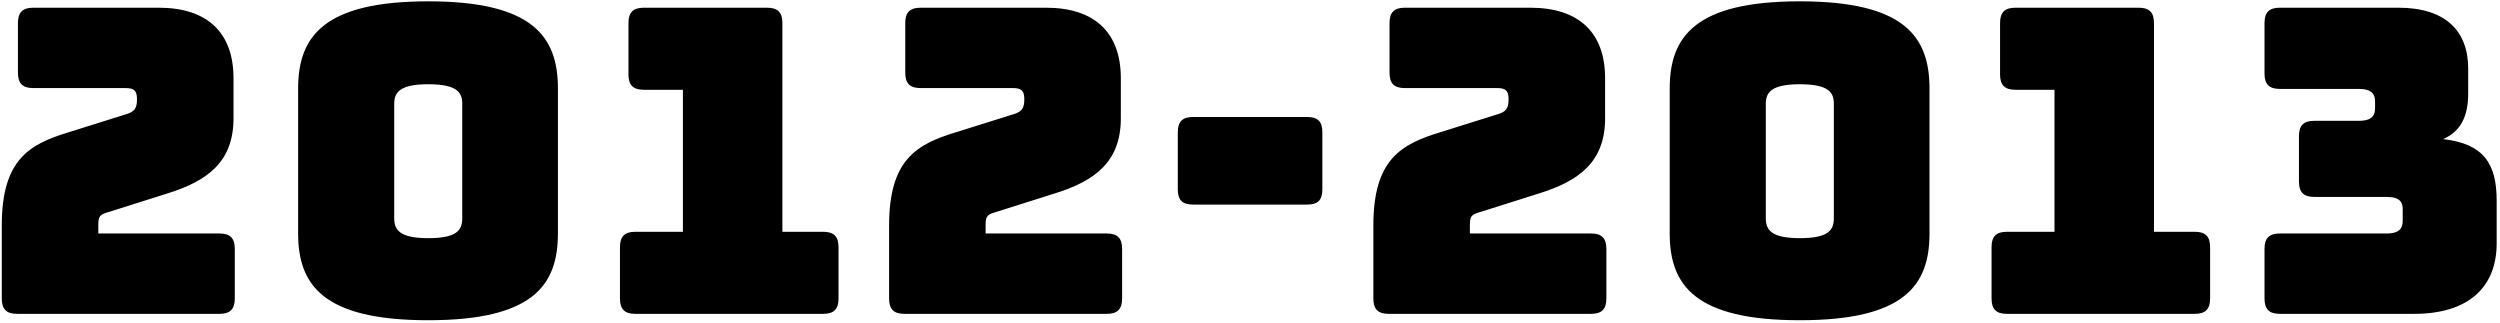 <svg
 xmlns="http://www.w3.org/2000/svg"
 xmlns:xlink="http://www.w3.org/1999/xlink"
 width="588px" height="76px">
<path fill-rule="evenodd"  fill="rgb(0, 0, 0)"
 d="M587.217,47.216 L587.217,57.217 C587.217,67.518 580.617,73.818 567.816,73.818 L536.214,73.818 C533.714,73.818 532.614,72.718 532.614,70.218 L532.614,58.517 C532.614,56.017 533.714,54.917 536.214,54.917 L561.315,54.917 C564.516,54.917 565.116,53.517 565.116,51.917 L565.116,49.216 C565.116,47.616 564.516,46.316 561.315,46.316 L544.314,46.316 C541.814,46.316 540.714,45.216 540.714,42.716 L540.714,32.015 C540.714,29.515 541.814,28.415 544.314,28.415 L554.815,28.415 C558.015,28.415 558.615,27.015 558.615,25.415 L558.615,23.915 C558.615,22.315 558.015,20.915 554.815,20.915 L536.214,20.915 C533.714,20.915 532.614,19.815 532.614,17.314 L532.614,5.414 C532.614,2.914 533.714,1.813 536.214,1.813 L564.116,1.813 C575.216,1.813 580.517,7.314 580.517,16.114 L580.517,21.915 C580.517,27.015 579.016,30.815 574.616,32.715 C584.117,33.815 587.217,38.416 587.217,47.216 ZM516.217,73.818 L472.014,73.818 C469.514,73.818 468.414,72.718 468.414,70.218 L468.414,58.117 C468.414,55.617 469.514,54.517 472.014,54.517 L483.215,54.517 L483.215,21.115 L474.014,21.115 C471.514,21.115 470.414,20.015 470.414,17.514 L470.414,5.414 C470.414,2.914 471.514,1.813 474.014,1.813 L503.016,1.813 C505.516,1.813 506.616,2.914 506.616,5.414 L506.616,54.517 L516.217,54.517 C518.717,54.517 519.817,55.617 519.817,58.117 L519.817,70.218 C519.817,72.718 518.717,73.818 516.217,73.818 ZM423.317,75.318 C398.715,75.318 392.715,67.117 392.715,54.917 L392.715,20.815 C392.715,8.614 398.715,0.313 423.317,0.313 C447.918,0.313 453.819,8.614 453.819,20.815 L453.819,54.917 C453.819,67.117 447.918,75.318 423.317,75.318 ZM431.317,24.415 C431.317,21.815 430.217,19.815 423.317,19.815 C416.516,19.815 415.316,21.815 415.316,24.415 L415.316,51.317 C415.316,54.017 416.516,56.017 423.317,56.017 C430.217,56.017 431.317,54.017 431.317,51.317 L431.317,24.415 ZM374.219,73.818 L326.616,73.818 C324.116,73.818 323.016,72.718 323.016,70.218 L323.016,53.017 C323.016,37.516 329.516,33.915 338.717,31.115 L352.117,26.915 C354.218,26.315 354.818,25.515 354.818,23.315 C354.818,21.315 354.117,20.715 352.117,20.715 L330.416,20.715 C327.916,20.715 326.816,19.615 326.816,17.114 L326.816,5.414 C326.816,2.914 327.916,1.813 330.416,1.813 L359.918,1.813 C371.319,1.813 377.519,7.614 377.519,18.415 L377.519,27.815 C377.519,37.916 371.619,42.516 361.918,45.516 L348.317,49.816 C346.317,50.416 345.717,50.616 345.717,52.817 L345.717,54.917 L374.219,54.917 C376.719,54.917 377.819,56.017 377.819,58.517 L377.819,70.218 C377.819,72.718 376.719,73.818 374.219,73.818 ZM307.418,48.116 L280.616,48.116 C278.116,48.116 277.016,47.116 277.016,44.516 L277.016,31.115 C277.016,28.615 278.116,27.515 280.616,27.515 L307.418,27.515 C309.918,27.515 311.018,28.515 311.018,31.115 L311.018,44.516 C311.018,47.116 309.918,48.116 307.418,48.116 ZM260.320,73.818 L212.717,73.818 C210.217,73.818 209.117,72.718 209.117,70.218 L209.117,53.017 C209.117,37.516 215.617,33.915 224.818,31.115 L238.218,26.915 C240.318,26.315 240.918,25.515 240.918,23.315 C240.918,21.315 240.218,20.715 238.218,20.715 L216.517,20.715 C214.017,20.715 212.917,19.615 212.917,17.114 L212.917,5.414 C212.917,2.914 214.017,1.813 216.517,1.813 L246.019,1.813 C257.419,1.813 263.620,7.614 263.620,18.415 L263.620,27.815 C263.620,37.916 257.720,42.516 248.019,45.516 L234.418,49.816 C232.418,50.416 231.818,50.616 231.818,52.817 L231.818,54.917 L260.320,54.917 C262.820,54.917 263.920,56.017 263.920,58.517 L263.920,70.218 C263.920,72.718 262.820,73.818 260.320,73.818 ZM193.620,73.818 L149.417,73.818 C146.917,73.818 145.817,72.718 145.817,70.218 L145.817,58.117 C145.817,55.617 146.917,54.517 149.417,54.517 L160.618,54.517 L160.618,21.115 L151.417,21.115 C148.917,21.115 147.817,20.015 147.817,17.514 L147.817,5.414 C147.817,2.914 148.917,1.813 151.417,1.813 L180.419,1.813 C182.919,1.813 184.019,2.914 184.019,5.414 L184.019,54.517 L193.620,54.517 C196.120,54.517 197.220,55.617 197.220,58.117 L197.220,70.218 C197.220,72.718 196.120,73.818 193.620,73.818 ZM100.720,75.318 C76.118,75.318 70.118,67.117 70.118,54.917 L70.118,20.815 C70.118,8.614 76.118,0.313 100.720,0.313 C125.321,0.313 131.222,8.614 131.222,20.815 L131.222,54.917 C131.222,67.117 125.321,75.318 100.720,75.318 ZM108.720,24.415 C108.720,21.815 107.620,19.815 100.720,19.815 C93.919,19.815 92.719,21.815 92.719,24.415 L92.719,51.317 C92.719,54.017 93.919,56.017 100.720,56.017 C107.620,56.017 108.720,54.017 108.720,51.317 L108.720,24.415 ZM51.622,73.818 L4.019,73.818 C1.519,73.818 0.419,72.718 0.419,70.218 L0.419,53.017 C0.419,37.516 6.919,33.915 16.120,31.115 L29.520,26.915 C31.620,26.315 32.220,25.515 32.220,23.315 C32.220,21.315 31.520,20.715 29.520,20.715 L7.819,20.715 C5.319,20.715 4.219,19.615 4.219,17.114 L4.219,5.414 C4.219,2.914 5.319,1.813 7.819,1.813 L37.321,1.813 C48.721,1.813 54.922,7.614 54.922,18.415 L54.922,27.815 C54.922,37.916 49.022,42.516 39.321,45.516 L25.720,49.816 C23.720,50.416 23.120,50.616 23.120,52.817 L23.120,54.917 L51.622,54.917 C54.122,54.917 55.222,56.017 55.222,58.517 L55.222,70.218 C55.222,72.718 54.122,73.818 51.622,73.818 Z"/>
</svg>